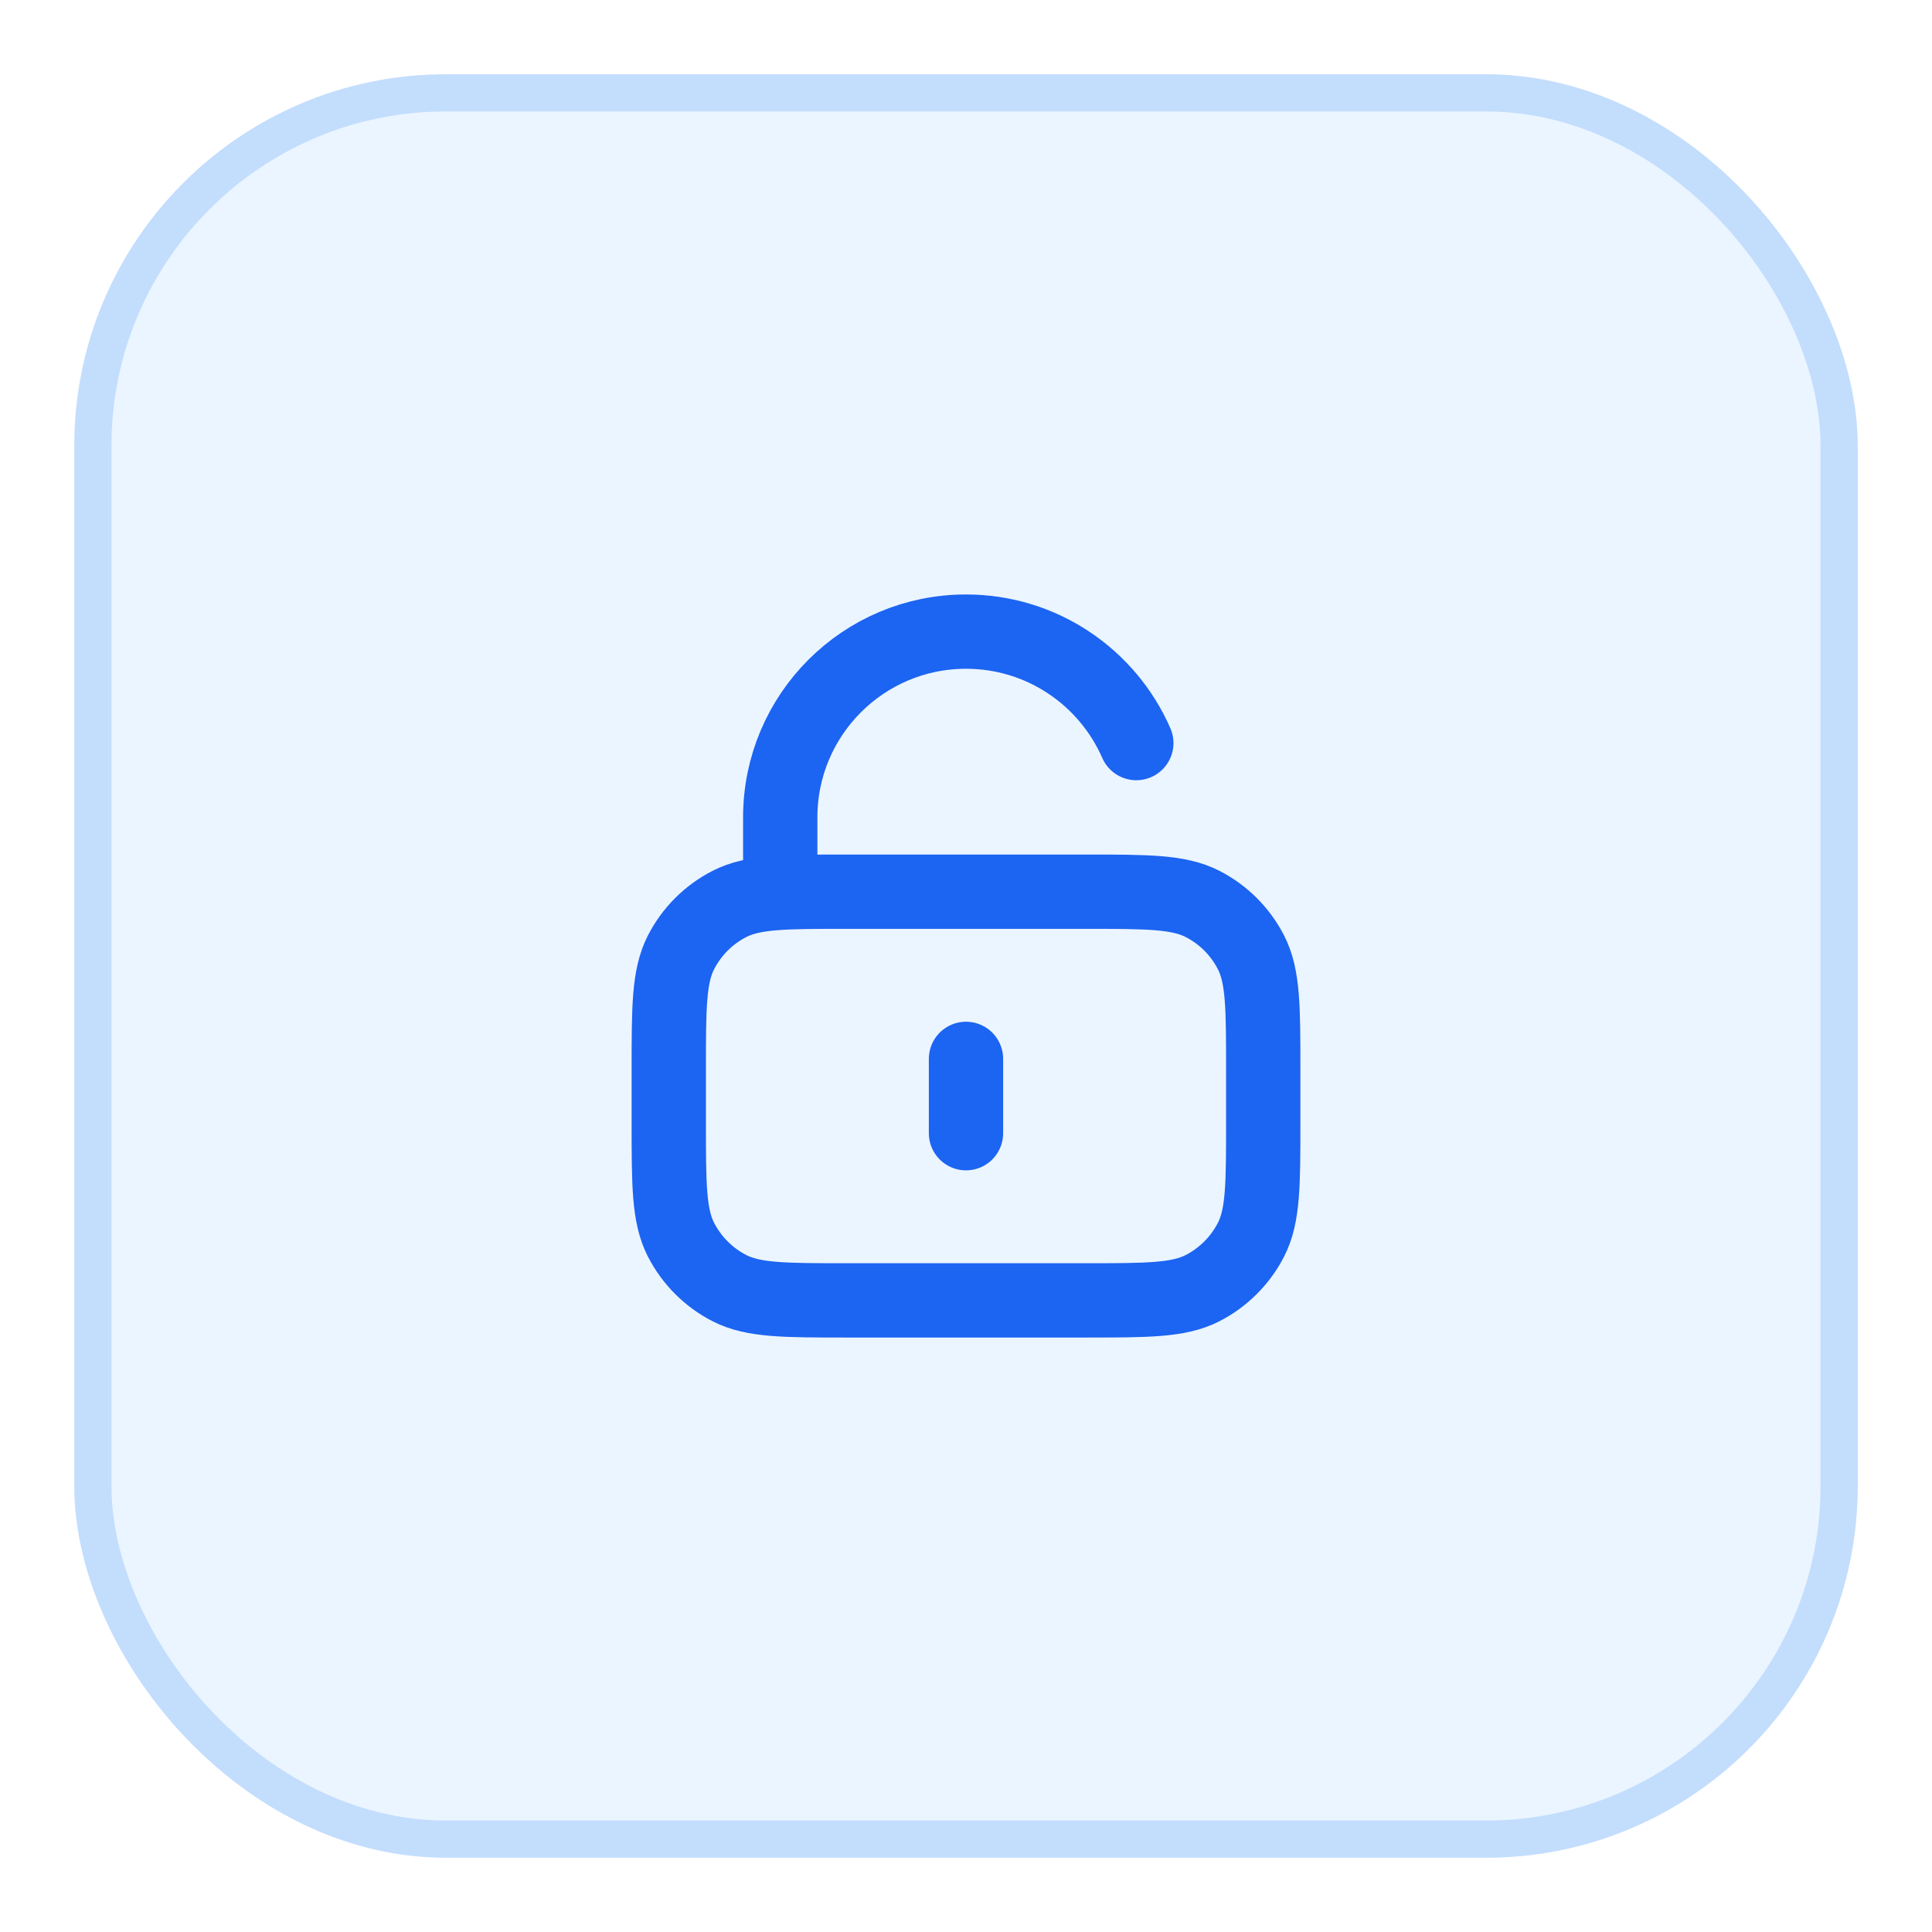 <svg width="52" height="52" viewBox="0 0 52 52" fill="none" xmlns="http://www.w3.org/2000/svg">
<g filter="url(#filter0_d_6169_15255)">
<rect x="2" y="1" width="48" height="48" rx="10" fill="#EBF5FF"/>
<rect x="2.5" y="1.5" width="47" height="47" rx="9.5" stroke="#C3DDFD"/>
<path d="M21 23V21C21 18.239 23.239 16 26 16C28.05 16 29.812 17.234 30.584 19M26 27.5V29.5M22.8 34H29.2C30.88 34 31.72 34 32.362 33.673C32.926 33.385 33.385 32.926 33.673 32.362C34 31.72 34 30.88 34 29.2V27.8C34 26.12 34 25.28 33.673 24.638C33.385 24.073 32.926 23.615 32.362 23.327C31.72 23 30.88 23 29.2 23H22.8C21.12 23 20.28 23 19.638 23.327C19.073 23.615 18.615 24.073 18.327 24.638C18 25.28 18 26.12 18 27.8V29.2C18 30.88 18 31.72 18.327 32.362C18.615 32.926 19.073 33.385 19.638 33.673C20.28 34 21.12 34 22.8 34Z" stroke="#1C64F2" stroke-width="2" stroke-linecap="round" stroke-linejoin="round"/>
</g>
<defs>
<filter id="filter0_d_6169_15255" x="0" y="0" width="52" height="52" filterUnits="userSpaceOnUse" color-interpolation-filters="sRGB">
<feFlood flood-opacity="0" result="BackgroundImageFix"/>
<feColorMatrix in="SourceAlpha" type="matrix" values="0 0 0 0 0 0 0 0 0 0 0 0 0 0 0 0 0 0 127 0" result="hardAlpha"/>
<feOffset dy="1"/>
<feGaussianBlur stdDeviation="1"/>
<feColorMatrix type="matrix" values="0 0 0 0 0.063 0 0 0 0 0.094 0 0 0 0 0.157 0 0 0 0.05 0"/>
<feBlend mode="normal" in2="BackgroundImageFix" result="effect1_dropShadow_6169_15255"/>
<feBlend mode="normal" in="SourceGraphic" in2="effect1_dropShadow_6169_15255" result="shape"/>
</filter>
</defs>
</svg>

